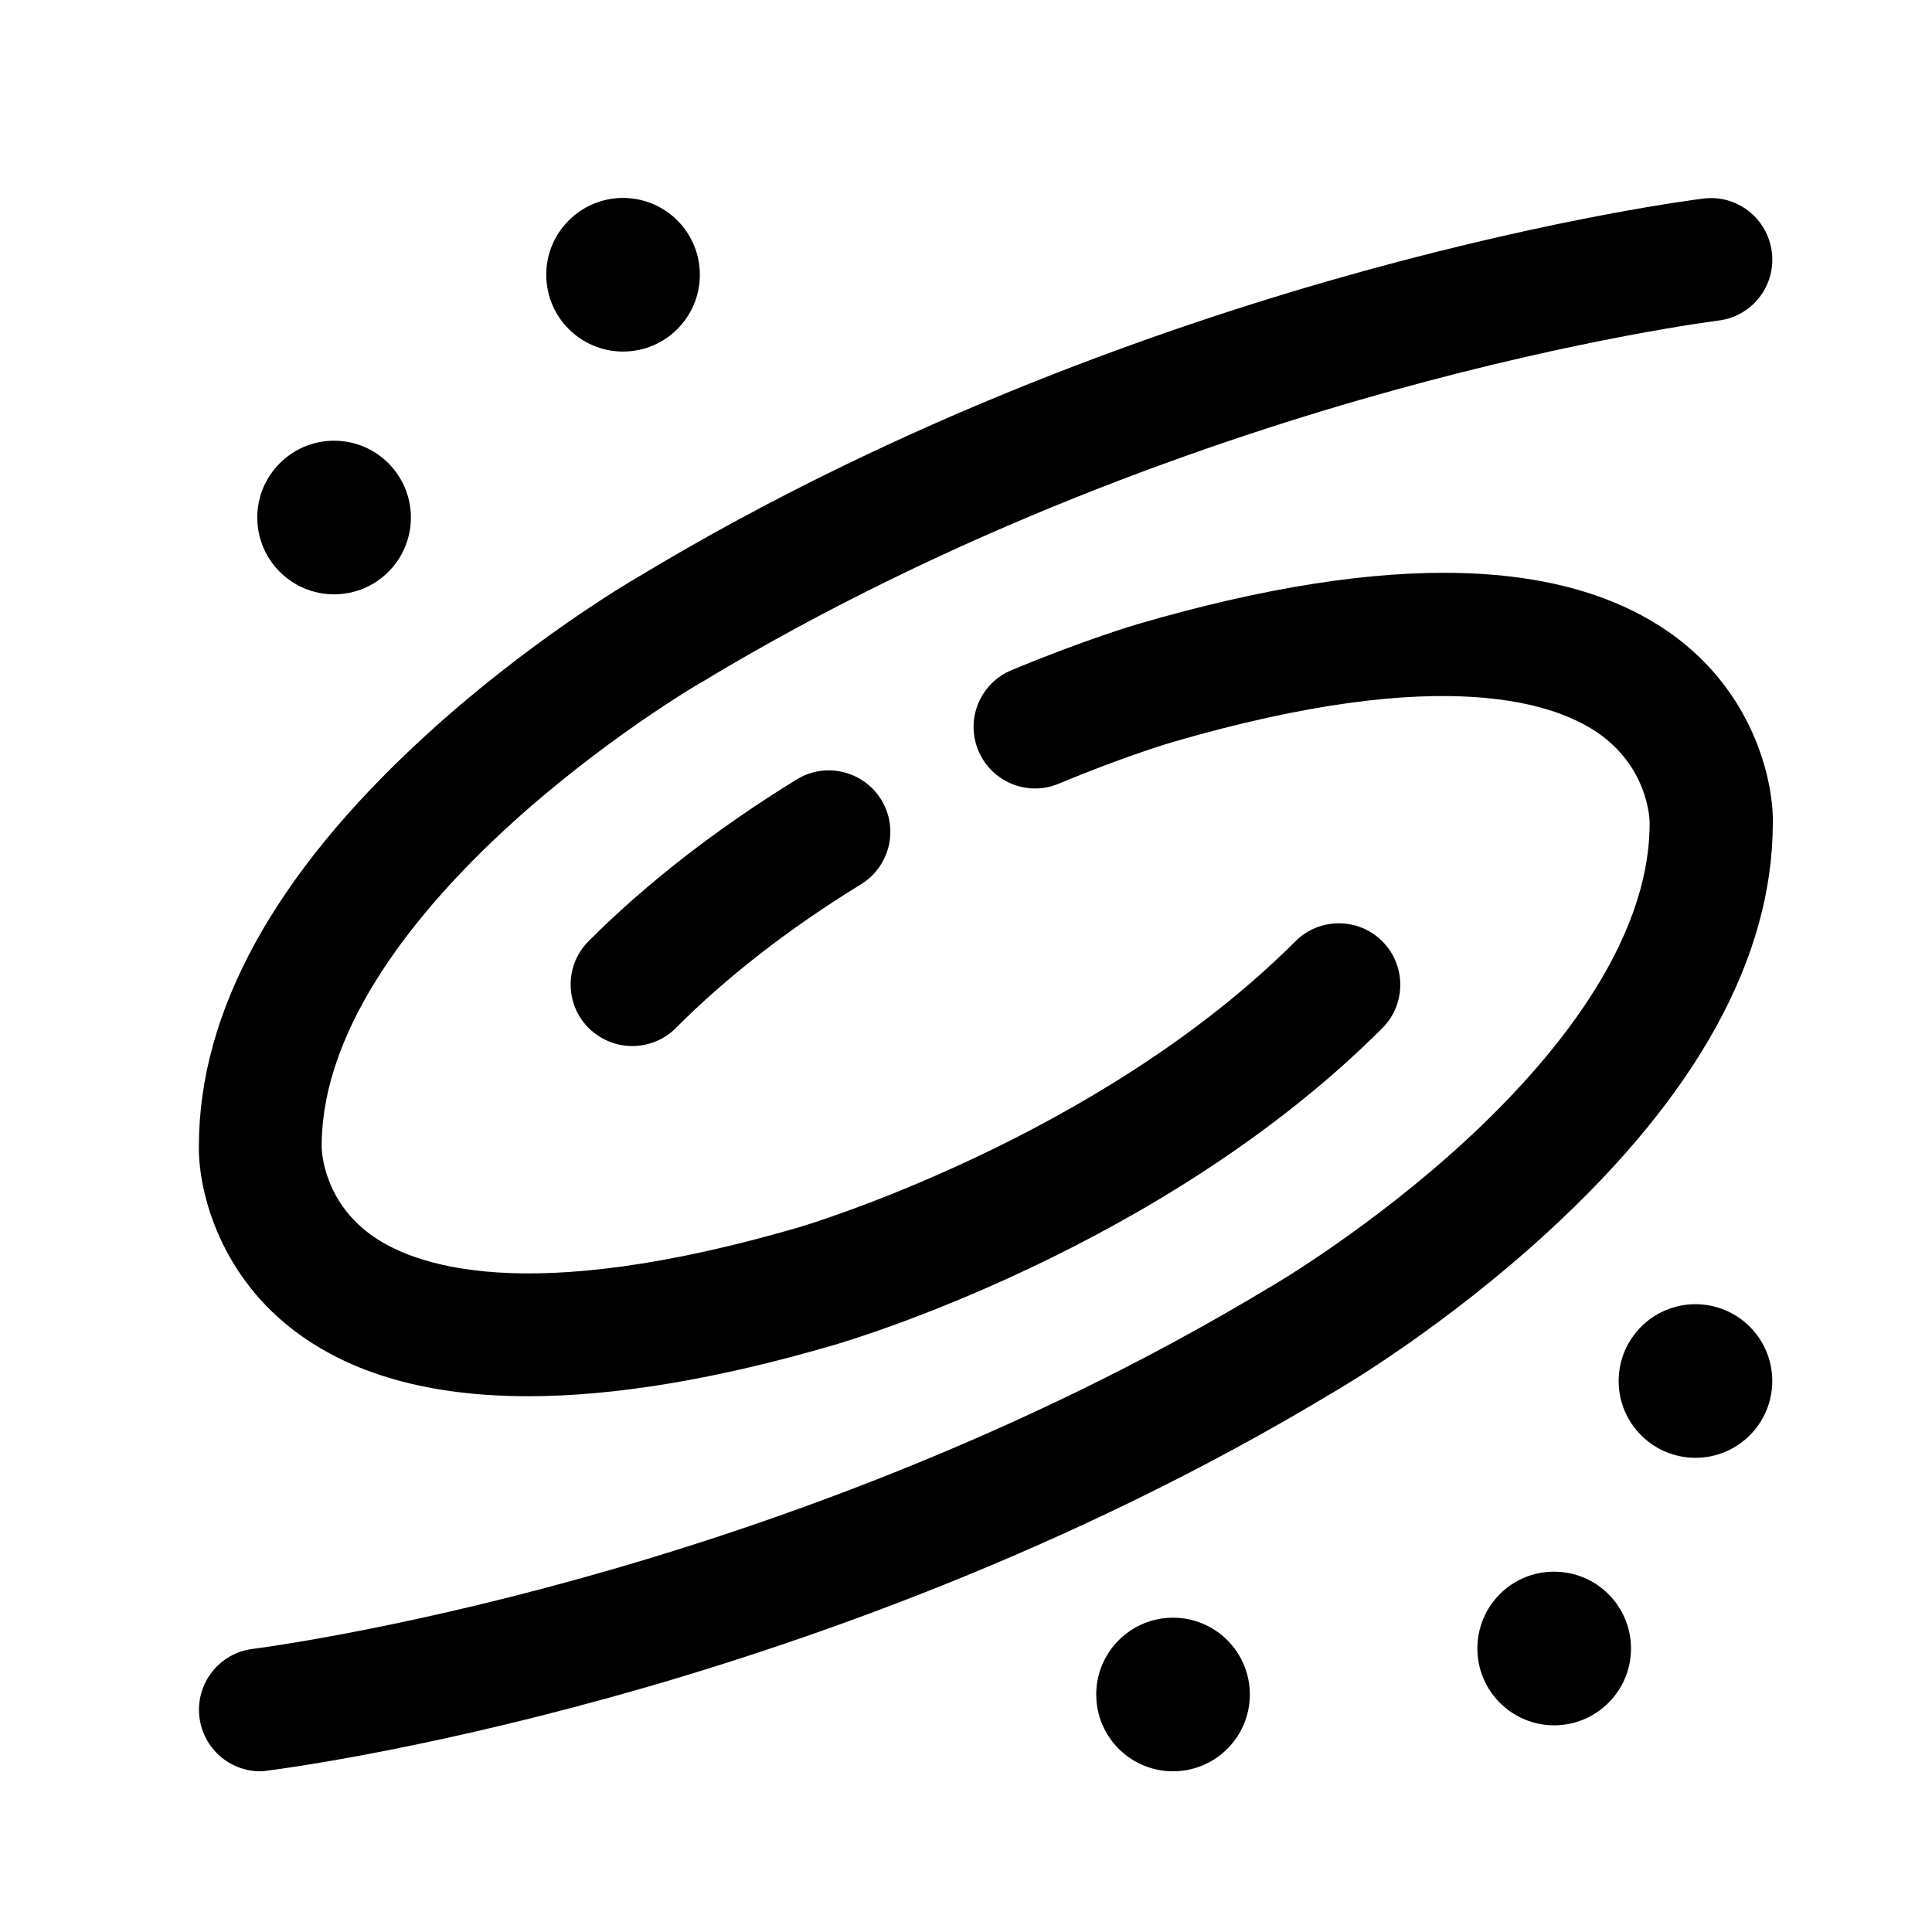 <?xml version="1.0" encoding="UTF-8"?>
<!-- Uploaded to: ICON Repo, www.svgrepo.com, Generator: ICON Repo Mixer Tools -->
<svg fill="#000000" width="800px" height="800px" version="1.1" viewBox="144 144 512 512" xmlns="http://www.w3.org/2000/svg">
 <g>
  <path d="m212.98 613.41c-8.113 0-15.113-6.047-16.121-14.309-1.109-8.918 5.238-17.078 14.207-18.137 0.707-0.102 35.77-4.535 86.254-18.539 46.602-12.898 116.23-36.828 183.39-77.434 0.102-0.051 0.203-0.102 0.301-0.152 0.25-0.152 26.25-15.316 51.691-38.844 22.117-20.453 48.465-51.539 48.465-83.832v-0.352c-0.051-1.562-0.754-13.906-12.645-22.824-11.336-8.465-41.16-19.496-113.91 1.715-0.152 0.051-12.293 3.578-30.027 10.984-8.312 3.477-17.836-0.453-21.312-8.766-3.477-8.312 0.453-17.836 8.766-21.312 19.598-8.16 32.949-12.043 33.555-12.242 66.504-19.398 114.77-17.984 143.43 4.18 20.102 15.566 25.039 37.836 24.789 48.77-0.102 35.469-20.051 71.793-59.398 107.96-27.305 25.141-54.312 41.109-56.879 42.57-70.535 42.621-143.38 67.609-192.1 81.062-52.898 14.609-88.82 19.094-90.332 19.297-0.812 0.148-1.465 0.199-2.121 0.199z"/>
  <path d="m283.92 514.01c-26.25 0-47.105-5.894-62.422-17.734-20.102-15.566-25.039-37.836-24.789-48.77 0.102-35.469 20.051-71.793 59.398-107.96 27.305-25.141 54.312-41.109 56.879-42.57 70.535-42.621 143.38-67.609 192.1-81.062 52.898-14.609 88.82-19.094 90.332-19.297 8.918-1.109 17.027 5.238 18.137 14.207 1.109 8.918-5.238 17.078-14.207 18.137-0.707 0.102-35.77 4.535-86.254 18.539-46.602 12.898-116.23 36.828-183.39 77.434-0.102 0.051-0.203 0.102-0.301 0.152-0.25 0.152-26.25 15.316-51.691 38.844-22.117 20.453-48.465 51.539-48.465 83.832v0.352c0.051 1.562 0.754 13.906 12.645 22.824 11.336 8.465 41.16 19.496 113.91-1.715 0.805-0.25 79.047-23.328 131.5-75.773 6.348-6.348 16.676-6.348 23.023 0 6.348 6.348 6.348 16.676 0 23.023-58.438 58.496-141.87 82.98-145.39 83.988-31.035 9.07-58.09 13.555-81.012 13.555z"/>
  <path d="m212.18 281.15c0 11.234 9.117 20.355 20.355 20.355 11.234 0 20.355-9.117 20.355-20.355 0-11.234-9.117-20.355-20.355-20.355-11.238 0.004-20.355 9.121-20.355 20.355z"/>
  <path d="m535.52 580.87c0 11.234 9.117 20.355 20.355 20.355 11.234 0 20.355-9.117 20.355-20.355 0-11.234-9.117-20.355-20.355-20.355-11.238-0.051-20.355 9.07-20.355 20.355z"/>
  <path d="m572.96 509.98c0 11.234 9.117 20.355 20.355 20.355 11.234 0 20.355-9.117 20.355-20.355 0-11.234-9.117-20.355-20.355-20.355s-20.355 9.121-20.355 20.355z"/>
  <path d="m311.53 421.21c-4.18 0-8.312-1.613-11.539-4.785-6.348-6.348-6.348-16.676 0-23.023 15.367-15.367 33.906-29.773 55.117-42.824 7.656-4.734 17.684-2.316 22.418 5.34s2.316 17.684-5.34 22.418c-19.043 11.688-35.57 24.535-49.121 38.137-3.172 3.18-7.356 4.738-11.535 4.738z"/>
  <path d="m288.76 216.81c0 11.234 9.117 20.355 20.355 20.355 11.234 0 20.355-9.117 20.355-20.355 0-11.234-9.117-20.355-20.355-20.355-11.238 0.004-20.355 9.121-20.355 20.355z"/>
  <path d="m434.51 593.06c0 11.234 9.117 20.355 20.355 20.355 11.234 0 20.355-9.117 20.355-20.355 0-11.234-9.117-20.355-20.355-20.355-11.234 0-20.355 9.121-20.355 20.355z"/>
 </g>
</svg>